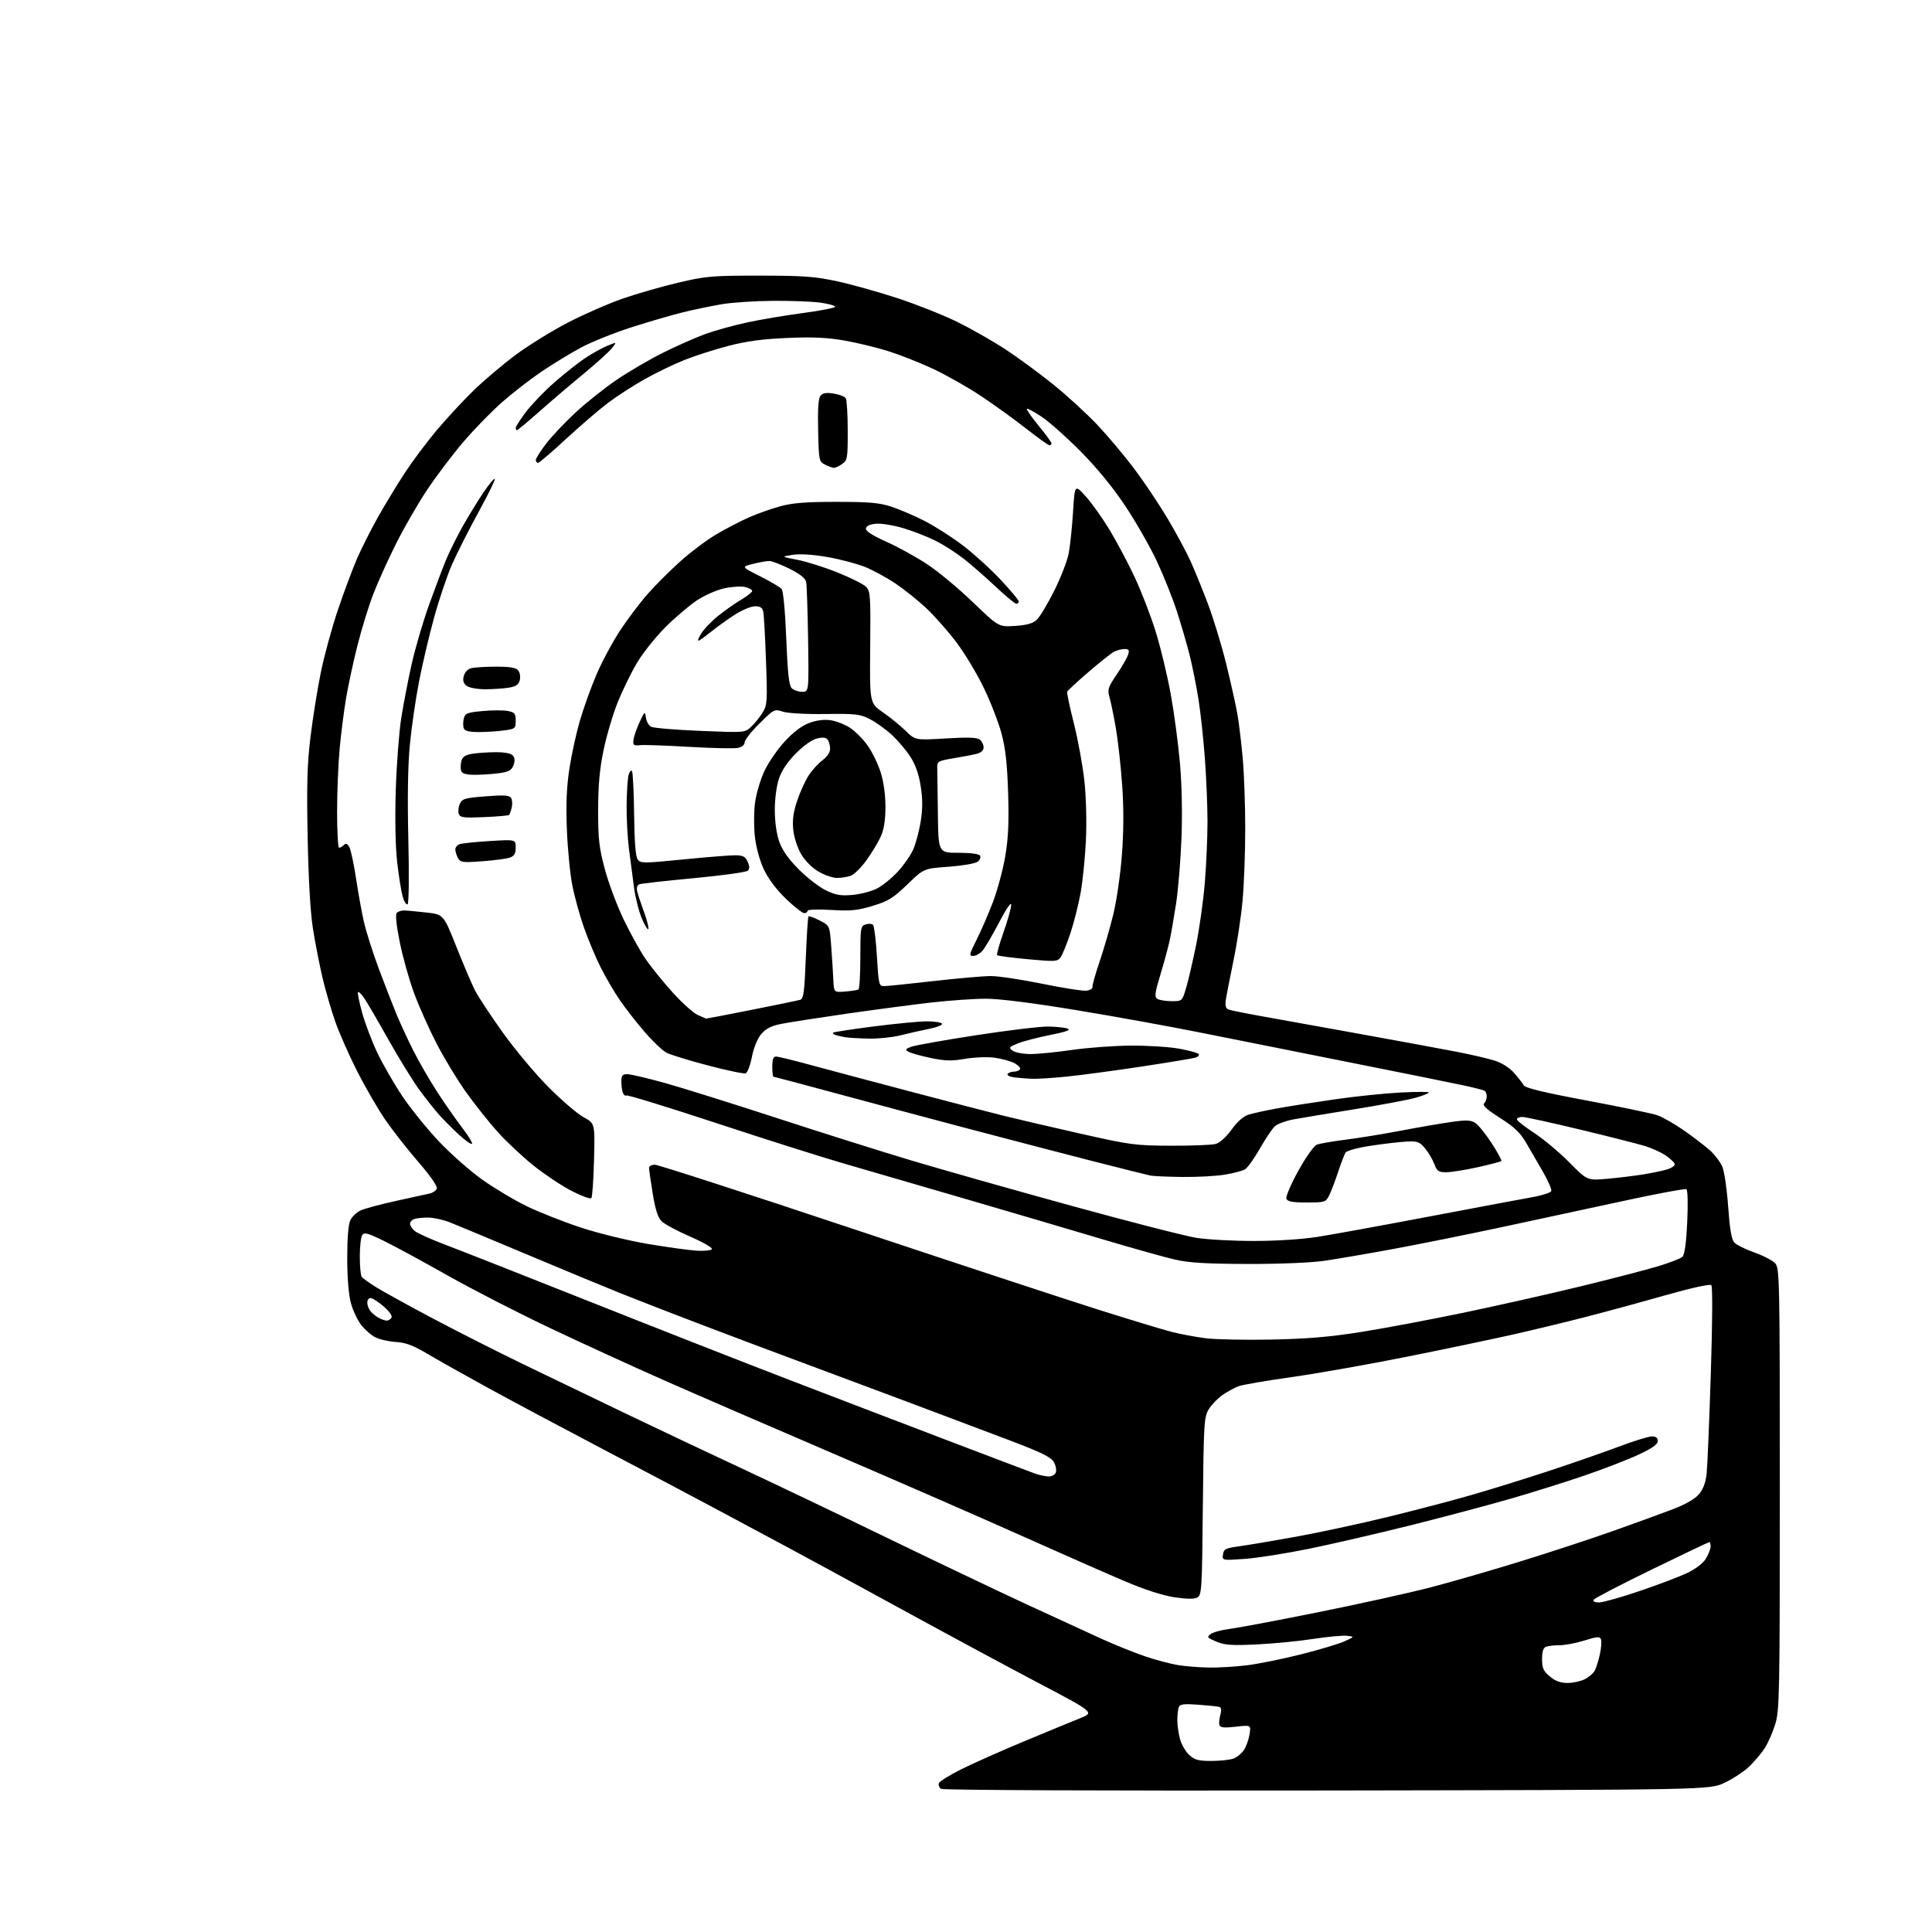 <?xml version="1.0" encoding="UTF-8" standalone="no"?>
<svg 
  version="1.1" 
  xmlns="http://www.w3.org/2000/svg" 
  xmlns:xlink="http://www.w3.org/1999/xlink" 
  xmlns:svg="http://www.w3.org/2000/svg"
  xmlns:rdf="http://www.w3.org/1999/02/22-rdf-syntax-ns#"
  xmlns:cc="http://creativecommons.org/ns#"
  xmlns:dc="http://purl.org/dc/elements/1.1/"
  viewBox="0 0 768 768"
  width="768"
  height="768"
>
<style>svg {background-color: white; }</style>"
<path stroke="none" fill="black" fill-rule="evenodd" d="M527.50,711.75C439.35,711.89 374.91,711.62 374.10,711.10C373.34,710.60 372.94,709.59 373.23,708.85C373.51,708.10 377.52,705.61 382.12,703.31C386.73,701.01 397.93,696.03 407.00,692.24C416.07,688.46 426.11,684.32 429.29,683.05C435.08,680.74 435.08,680.74 412.79,669.01C400.53,662.56 375.88,649.27 358.00,639.49C340.12,629.71 319.43,618.46 312.00,614.49C304.57,610.53 291.98,603.78 284.00,599.51C276.02,595.23 256.23,584.76 240.00,576.24C223.78,567.72 203.09,556.69 194.03,551.73C184.97,546.76 174.17,540.69 170.03,538.23C164.23,534.79 161.31,533.69 157.32,533.45C154.47,533.27 150.78,532.42 149.12,531.56C147.46,530.70 144.92,528.45 143.48,526.56C142.03,524.66 140.21,520.73 139.44,517.81C138.58,514.58 138.02,507.61 138.03,500.00C138.03,491.91 138.48,486.62 139.29,485.00C139.99,483.62 141.78,481.91 143.28,481.20C144.78,480.48 151.06,478.78 157.25,477.42C163.44,476.07 169.53,474.73 170.79,474.45C172.05,474.17 173.34,473.29 173.64,472.49C173.98,471.60 171.15,467.51 166.35,461.96C162.03,456.97 156.12,449.43 153.20,445.19C150.29,440.96 145.27,432.32 142.06,426.00C138.84,419.68 134.87,410.68 133.23,406.00C131.60,401.32 129.32,393.45 128.16,388.50C127.01,383.55 125.34,375.00 124.45,369.50C123.40,363.01 122.64,350.19 122.30,333.00C121.88,311.97 122.11,303.71 123.42,293.00C124.32,285.57 126.15,274.10 127.49,267.50C128.82,260.90 131.89,249.65 134.30,242.50C136.72,235.35 140.16,226.12 141.95,222.00C143.75,217.88 147.50,210.45 150.28,205.50C153.07,200.55 157.83,192.71 160.86,188.07C163.89,183.43 169.61,175.78 173.57,171.07C177.53,166.36 184.09,159.27 188.14,155.33C192.19,151.38 199.72,145.00 204.88,141.15C210.05,137.30 219.50,131.45 225.88,128.16C232.27,124.87 242.05,120.59 247.62,118.67C253.18,116.74 263.08,113.90 269.62,112.36C280.61,109.77 283.03,109.56 302.00,109.57C319.52,109.58 324.01,109.91 332.89,111.84C338.60,113.08 349.40,116.11 356.89,118.57C364.37,121.03 375.00,125.25 380.50,127.95C386.00,130.66 394.55,135.52 399.50,138.75C404.45,141.98 413.04,148.29 418.60,152.76C424.15,157.23 432.12,164.54 436.31,168.99C440.50,173.44 447.09,181.30 450.96,186.45C454.83,191.60 460.77,200.47 464.15,206.16C467.53,211.84 471.62,219.43 473.23,223.00C474.85,226.57 477.96,234.22 480.15,240.00C482.34,245.78 485.63,256.57 487.46,264.00C489.29,271.43 491.29,280.43 491.91,284.00C492.52,287.57 493.47,295.45 494.01,301.50C494.55,307.55 495.00,320.15 495.00,329.50C494.99,338.85 494.52,351.68 493.94,358.00C493.37,364.32 491.73,375.12 490.30,382.00C488.88,388.88 487.51,395.90 487.26,397.61C486.95,399.78 487.28,400.89 488.34,401.30C489.18,401.62 495.18,402.83 501.68,403.99C508.18,405.15 525.88,408.34 541.00,411.08C556.12,413.82 573.23,416.97 579.00,418.09C584.77,419.21 591.62,420.80 594.20,421.62C597.03,422.53 600.09,424.48 601.87,426.50C603.50,428.36 605.22,430.57 605.69,431.41C606.30,432.49 613.63,434.27 630.79,437.48C644.12,439.98 656.74,442.61 658.83,443.33C660.93,444.05 665.76,446.82 669.57,449.49C673.38,452.16 678.02,455.73 679.87,457.42C681.72,459.11 683.88,461.99 684.66,463.82C685.45,465.65 686.49,472.78 686.97,479.67C687.61,488.59 688.31,492.68 689.41,493.90C690.27,494.85 693.86,496.64 697.40,497.89C700.94,499.14 704.66,501.07 705.67,502.19C707.41,504.12 707.50,508.30 707.50,591.86C707.50,673.65 707.38,679.89 705.69,685.37C704.69,688.60 702.83,692.87 701.54,694.87C700.26,696.87 697.48,700.16 695.36,702.20C693.24,704.23 688.80,707.16 685.50,708.70C679.50,711.50 679.50,711.50 527.50,711.75zM481.58,700.00C485.04,700.00 489.00,699.57 490.38,699.04C491.76,698.52 493.61,696.99 494.49,695.65C495.37,694.31 496.37,691.52 496.70,689.46C497.31,685.71 497.31,685.71 491.25,686.39C486.71,686.91 485.08,686.75 484.75,685.79C484.51,685.08 484.66,683.24 485.10,681.70C485.64,679.79 485.51,678.78 484.70,678.53C484.04,678.33 480.27,677.93 476.33,677.65C470.52,677.23 469.05,677.42 468.58,678.65C468.26,679.48 468.00,681.81 468.01,683.83C468.01,685.85 468.50,689.24 469.09,691.37C469.68,693.50 471.32,696.32 472.73,697.62C474.86,699.60 476.35,700.00 481.58,700.00zM623.13,669.00C625.31,669.00 628.41,668.32 630.02,667.49C631.63,666.66 633.39,665.14 633.94,664.12C634.49,663.09 635.40,660.20 635.96,657.69C636.52,655.17 636.73,652.47 636.43,651.68C635.96,650.46 634.98,650.53 629.85,652.12C626.54,653.16 622.10,654.00 619.99,654.00C617.89,654.00 615.45,654.27 614.58,654.61C613.48,655.03 613.00,656.52 613.00,659.52C613.00,663.10 613.52,664.26 616.08,666.41C618.26,668.25 620.31,669.00 623.13,669.00zM480.53,662.88C484.39,662.95 491.28,662.53 495.84,661.96C500.40,661.39 510.06,659.42 517.31,657.59C524.57,655.76 532.30,653.44 534.50,652.43C538.50,650.60 538.50,650.60 535.44,650.25C533.75,650.06 527.68,650.63 521.94,651.51C516.20,652.40 506.10,653.38 499.50,653.69C489.58,654.16 486.81,653.96 483.50,652.56C479.84,651.01 479.65,650.76 481.29,649.54C482.28,648.82 485.65,647.91 488.79,647.52C491.93,647.13 507.77,644.15 524.00,640.88C540.23,637.62 560.25,633.19 568.50,631.05C576.75,628.90 593.00,624.21 604.61,620.62C616.23,617.03 632.88,611.56 641.61,608.45C650.35,605.35 660.97,601.48 665.21,599.85C670.09,597.97 673.82,595.81 675.39,593.95C677.05,591.98 678.04,589.30 678.42,585.76C678.72,582.87 679.47,565.04 680.07,546.14C680.73,525.69 680.81,511.41 680.27,510.87C679.73,510.33 672.31,511.97 661.93,514.91C652.34,517.64 638.20,521.49 630.50,523.47C622.80,525.46 609.75,528.61 601.50,530.48C593.25,532.34 574.12,536.35 559.00,539.37C543.88,542.40 523.32,546.03 513.33,547.43C503.34,548.84 493.89,550.47 492.33,551.05C490.77,551.63 487.92,553.20 485.98,554.53C484.04,555.86 481.57,558.43 480.48,560.23C478.63,563.29 478.48,565.74 478.15,598.77C477.83,631.97 477.70,634.09 475.94,635.03C474.69,635.70 471.69,635.67 466.79,634.93C462.17,634.23 454.91,631.88 447.00,628.51C440.12,625.59 421.23,617.26 405.00,610.01C388.77,602.75 355.25,588.13 330.50,577.50C305.75,566.88 275.82,553.92 264.00,548.70C252.18,543.48 232.00,534.24 219.17,528.17C206.34,522.10 187.89,512.64 178.17,507.14C168.45,501.65 156.99,495.43 152.71,493.33C146.10,490.10 144.77,489.75 143.97,491.01C143.45,491.83 143.03,495.65 143.03,499.50C143.03,503.35 143.36,506.96 143.77,507.53C144.17,508.10 146.75,509.97 149.50,511.68C152.25,513.39 162.32,518.94 171.88,524.01C181.44,529.08 197.86,537.40 208.38,542.49C218.90,547.58 237.85,556.70 250.50,562.76C263.15,568.82 283.18,578.28 295.00,583.79C306.82,589.30 332.48,601.55 352.00,611.01C371.52,620.47 396.50,632.38 407.50,637.48C418.50,642.57 432.07,648.81 437.66,651.35C443.25,653.88 451.20,657.09 455.33,658.47C459.45,659.86 465.23,661.39 468.16,661.88C471.10,662.37 476.66,662.82 480.53,662.88zM635.64,637.00C637.15,637.00 644.38,634.97 651.69,632.49C659.01,630.01 667.53,626.78 670.62,625.31C674.08,623.67 676.96,621.47 678.12,619.58C679.15,617.88 679.99,615.71 680.00,614.75C680.00,613.79 679.78,613.00 679.51,613.00C679.23,613.00 668.94,617.90 656.63,623.89C644.32,629.88 633.94,635.28 633.57,635.89C633.13,636.60 633.88,637.00 635.64,637.00zM494.66,619.70C485.82,620.31 485.82,620.31 486.16,617.90C486.46,615.78 487.20,615.40 492.50,614.69C495.80,614.24 505.93,612.53 515.00,610.90C524.08,609.26 540.57,605.72 551.66,603.01C562.75,600.31 578.05,596.29 585.66,594.08C593.27,591.87 606.92,587.62 616.00,584.63C625.08,581.64 637.40,577.35 643.39,575.10C649.37,572.84 655.34,571.00 656.64,571.00C658.27,571.00 659.00,571.57 659.00,572.84C659.00,574.16 656.81,575.70 651.25,578.29C646.99,580.27 637.42,583.97 630.00,586.50C622.58,589.04 609.57,593.13 601.11,595.58C592.64,598.04 574.87,602.78 561.61,606.11C548.35,609.43 529.85,613.72 520.50,615.63C511.15,617.54 499.52,619.37 494.66,619.70zM416.78,586.92C418.04,586.96 419.35,586.26 419.70,585.34C420.05,584.43 419.70,582.56 418.92,581.19C417.82,579.26 414.04,577.39 402.00,572.81C393.48,569.58 375.25,562.71 361.50,557.55C347.75,552.39 328.62,545.25 319.00,541.68C309.38,538.12 291.82,531.52 280.00,527.02C268.18,522.53 253.10,516.67 246.50,514.02C239.90,511.37 223.03,504.37 209.00,498.47C194.97,492.57 181.36,486.91 178.74,485.87C176.12,484.84 172.22,484.00 170.07,484.00C167.92,484.00 165.45,484.27 164.58,484.61C163.71,484.94 163.00,485.77 163.00,486.45C163.00,487.13 163.79,488.40 164.75,489.26C165.71,490.13 171.45,492.71 177.50,494.99C183.55,497.28 209.88,507.65 236.00,518.03C262.12,528.41 296.55,541.91 312.50,548.04C328.45,554.17 356.57,564.94 375.00,571.96C393.43,578.98 409.85,585.20 411.50,585.79C413.15,586.37 415.53,586.88 416.78,586.92zM505.50,532.50C519.65,532.21 528.71,531.45 541.00,529.49C550.08,528.05 568.30,524.62 581.50,521.88C594.70,519.13 615.62,514.43 628.00,511.42C640.38,508.41 654.33,504.80 659.00,503.39C663.67,501.99 668.09,500.27 668.80,499.58C669.67,498.75 670.31,494.10 670.70,485.81C671.03,478.70 670.90,473.06 670.38,472.74C669.89,472.43 659.13,474.42 646.49,477.15C633.84,479.89 612.02,484.59 598.00,487.59C583.98,490.60 564.17,494.59 554.00,496.46C543.83,498.34 531.45,500.46 526.50,501.18C521.17,501.96 508.74,502.47 496.00,502.44C479.77,502.40 472.71,501.99 467.20,500.74C463.19,499.83 450.14,496.17 438.20,492.61C426.27,489.05 401.88,481.87 384.00,476.65C366.12,471.43 344.30,465.08 335.50,462.53C326.70,459.99 303.84,452.74 284.69,446.43C265.54,440.12 249.50,435.19 249.04,435.47C248.59,435.76 247.94,435.28 247.60,434.41C247.27,433.55 247.00,431.52 247.00,429.92C247.00,427.53 247.42,427.00 249.33,427.00C250.61,427.00 257.25,428.55 264.08,430.44C270.91,432.34 290.90,438.59 308.50,444.34C326.10,450.09 350.40,457.75 362.50,461.37C374.60,464.98 403.23,473.09 426.12,479.38C449.02,485.68 471.29,491.38 475.62,492.07C479.96,492.75 490.25,493.31 498.50,493.30C507.53,493.30 517.64,492.64 523.90,491.65C529.63,490.75 549.65,487.10 568.40,483.54C587.16,479.99 605.58,476.52 609.36,475.85C613.13,475.17 616.41,474.10 616.65,473.46C616.90,472.83 615.43,469.42 613.40,465.90C611.37,462.38 608.33,457.14 606.65,454.26C604.28,450.20 601.94,447.98 596.24,444.37C591.08,441.10 589.20,439.40 589.94,438.66C590.52,438.08 591.00,436.82 591.00,435.86C591.00,434.90 590.63,433.89 590.18,433.61C589.72,433.33 586.01,432.37 581.93,431.49C577.84,430.60 557.85,426.56 537.50,422.51C517.15,418.47 490.38,413.12 478.00,410.63C465.62,408.14 443.08,404.05 427.90,401.55C410.48,398.68 397.20,397.00 391.90,397.01C387.28,397.01 377.65,397.68 370.50,398.48C363.35,399.29 348.05,401.31 336.50,402.97C324.95,404.64 313.15,406.48 310.29,407.06C306.52,407.83 304.38,408.95 302.58,411.09C301.08,412.86 299.62,416.46 298.90,420.11C298.24,423.45 297.13,426.40 296.44,426.66C295.74,426.93 289.01,425.53 281.49,423.55C273.96,421.57 266.52,419.29 264.95,418.47C263.38,417.66 259.41,413.88 256.14,410.08C252.87,406.28 248.41,400.54 246.23,397.33C244.05,394.13 240.69,388.35 238.75,384.50C236.81,380.65 233.85,373.59 232.17,368.81C230.48,364.04 228.37,356.39 227.48,351.81C226.59,347.24 225.62,337.20 225.33,329.50C224.95,319.50 225.25,312.64 226.35,305.50C227.20,300.00 229.07,291.45 230.51,286.50C231.95,281.55 234.90,273.32 237.08,268.21C239.26,263.10 243.52,255.15 246.56,250.55C249.59,245.94 254.60,239.32 257.70,235.84C260.80,232.35 266.61,226.57 270.61,222.99C274.61,219.40 280.94,214.66 284.69,212.44C288.44,210.23 294.23,207.21 297.57,205.73C300.90,204.26 306.53,202.25 310.07,201.28C314.99,199.92 320.25,199.50 332.50,199.50C345.59,199.50 349.57,199.85 354.37,201.42C357.59,202.48 363.55,205.04 367.59,207.11C371.64,209.18 378.48,213.56 382.78,216.83C387.08,220.11 393.85,226.26 397.80,230.50C401.76,234.73 405.00,238.61 405.00,239.10C405.00,239.60 404.55,240.00 404.00,240.00C403.45,240.00 399.74,236.93 395.75,233.17C391.76,229.41 386.05,224.42 383.05,222.08C380.06,219.74 375.09,216.56 372.02,215.01C368.94,213.46 363.23,211.22 359.32,210.03C355.40,208.84 350.47,208.01 348.36,208.18C345.88,208.39 344.41,209.04 344.23,210.03C344.03,211.09 346.54,212.73 352.37,215.36C357.01,217.45 364.33,221.48 368.63,224.33C372.94,227.17 381.08,233.94 386.72,239.37C396.98,249.23 396.98,249.23 403.43,248.82C408.01,248.53 410.52,247.84 412.06,246.46C413.25,245.38 416.37,240.22 418.99,235.00C421.61,229.78 424.24,223.03 424.82,220.00C425.40,216.97 426.18,209.55 426.55,203.50C427.23,192.50 427.23,192.50 431.59,197.32C433.99,199.97 438.24,205.94 441.05,210.59C443.86,215.23 448.33,223.64 450.98,229.27C453.63,234.90 457.41,244.68 459.38,251.00C461.35,257.32 464.06,268.57 465.40,276.00C466.75,283.43 468.39,295.80 469.06,303.50C469.81,312.08 470.03,323.70 469.64,333.50C469.29,342.30 468.33,353.92 467.49,359.32C466.66,364.72 465.52,371.25 464.97,373.82C464.42,376.39 462.77,382.47 461.30,387.33C459.04,394.81 458.85,396.30 460.07,397.06C460.86,397.56 463.40,397.98 465.71,397.98C469.92,398.00 469.92,398.00 471.49,392.75C472.36,389.86 474.16,382.10 475.50,375.50C476.83,368.90 478.39,357.70 478.96,350.60C479.53,343.51 480.00,332.71 480.00,326.60C479.99,320.50 479.53,309.20 478.96,301.50C478.39,293.80 477.25,283.23 476.42,278.01C475.59,272.78 474.02,264.91 472.92,260.51C471.81,256.10 469.52,248.22 467.82,243.00C466.13,237.78 462.53,228.79 459.84,223.04C457.14,217.28 451.50,207.41 447.30,201.11C442.42,193.77 436.03,185.97 429.58,179.46C424.04,173.86 417.05,167.65 414.06,165.66C411.06,163.68 408.41,162.26 408.17,162.50C407.92,162.74 410.04,165.77 412.86,169.22C415.69,172.67 418.00,175.83 418.00,176.25C418.00,176.66 417.62,177.00 417.16,177.00C416.70,177.00 412.60,174.06 408.04,170.47C403.49,166.89 395.39,161.04 390.06,157.49C384.72,153.94 376.11,149.05 370.93,146.63C365.74,144.21 357.74,141.05 353.14,139.60C348.54,138.15 340.66,136.24 335.64,135.36C328.83,134.17 323.06,133.91 313.00,134.34C303.20,134.75 296.78,135.62 289.57,137.49C284.11,138.91 276.23,141.44 272.07,143.10C267.91,144.76 260.87,148.15 256.43,150.64C251.98,153.13 245.46,157.33 241.93,159.97C238.39,162.62 230.83,169.11 225.11,174.39C219.40,179.68 214.34,184.00 213.86,184.00C213.39,184.00 213.00,183.48 213.00,182.84C213.00,182.21 214.89,179.24 217.20,176.24C219.51,173.25 224.79,167.67 228.95,163.84C233.10,160.01 240.32,154.26 245.00,151.07C249.68,147.87 258.00,143.00 263.50,140.25C269.00,137.50 276.66,134.12 280.52,132.73C284.38,131.34 291.81,129.29 297.02,128.17C302.23,127.04 312.24,125.36 319.25,124.43C326.26,123.49 332.00,122.37 332.00,121.94C332.00,121.50 329.41,120.77 326.25,120.32C323.09,119.87 314.65,119.54 307.50,119.58C300.35,119.63 291.12,120.23 287.00,120.92C282.88,121.61 275.90,123.06 271.50,124.14C267.10,125.22 257.88,127.91 251.00,130.11C244.12,132.31 235.12,135.93 231.00,138.14C226.88,140.36 219.90,144.60 215.50,147.56C211.10,150.53 204.01,156.00 199.75,159.73C195.49,163.45 188.43,170.69 184.07,175.82C179.71,180.94 173.23,189.53 169.67,194.90C166.10,200.27 160.61,209.80 157.46,216.08C154.31,222.36 150.23,231.38 148.40,236.13C146.56,240.87 143.72,250.10 142.08,256.63C140.44,263.16 138.41,272.55 137.58,277.50C136.74,282.45 135.59,291.45 135.03,297.50C134.46,303.55 134.00,314.91 134.00,322.75C134.00,330.59 134.36,337.00 134.80,337.00C135.24,337.00 136.10,336.50 136.71,335.89C137.52,335.08 138.10,335.33 138.89,336.80C139.48,337.91 140.66,343.43 141.51,349.07C142.36,354.72 143.77,362.52 144.65,366.42C145.53,370.31 148.19,378.68 150.55,385.00C152.92,391.32 156.05,399.40 157.52,402.95C158.98,406.50 161.99,413.02 164.21,417.45C166.43,421.88 170.72,429.32 173.76,434.00C176.79,438.68 181.29,445.12 183.74,448.31C186.20,451.51 187.95,454.39 187.63,454.71C187.30,455.03 184.95,453.36 182.39,451.01C179.84,448.65 176.30,445.10 174.52,443.11C172.75,441.13 169.18,436.61 166.60,433.08C164.02,429.54 158.48,420.54 154.29,413.08C150.10,405.61 145.80,398.24 144.73,396.69C143.66,395.15 142.57,394.10 142.31,394.36C142.05,394.62 142.78,398.30 143.95,402.54C145.11,406.78 147.84,413.98 150.02,418.54C152.20,423.11 156.65,430.83 159.91,435.71C163.17,440.58 169.66,448.62 174.32,453.57C178.97,458.52 186.77,465.41 191.64,468.88C196.51,472.35 204.55,477.14 209.50,479.54C214.45,481.93 224.12,485.74 231.00,488.00C237.91,490.28 249.76,493.17 257.50,494.48C265.20,495.77 273.98,496.99 277.00,497.17C280.02,497.35 282.73,497.06 283.00,496.52C283.27,495.98 279.34,493.73 274.25,491.52C269.16,489.31 264.08,486.57 262.95,485.42C261.52,483.97 260.47,480.68 259.46,474.42C258.66,469.52 258.01,464.94 258.00,464.25C258.00,463.56 259.05,463.00 260.33,463.00C261.61,463.00 296.37,474.25 337.58,488.00C378.78,501.74 423.07,516.33 436.00,520.42C448.93,524.50 462.31,528.57 465.75,529.45C469.18,530.33 475.26,531.46 479.25,531.97C483.24,532.47 495.05,532.71 505.50,532.50zM153.69,524.97C154.35,524.99 155.21,524.47 155.61,523.82C156.05,523.10 154.83,521.32 152.50,519.32C150.39,517.49 148.07,516.00 147.33,516.00C146.60,516.00 146.00,516.81 146.00,517.81C146.00,518.80 146.56,520.32 147.25,521.18C147.94,522.05 149.40,523.24 150.50,523.85C151.60,524.45 153.04,524.95 153.69,524.97zM519.44,478.00C513.70,478.00 511.80,477.65 511.36,476.50C511.05,475.68 513.18,470.68 516.11,465.39C519.14,459.92 522.31,455.45 523.48,455.01C524.60,454.58 529.79,453.69 535.01,453.03C540.23,452.37 550.12,450.75 557.00,449.44C563.88,448.12 572.83,446.58 576.90,446.00C582.92,445.16 584.70,445.23 586.47,446.39C587.66,447.17 590.58,450.79 592.96,454.44C595.33,458.08 597.06,461.28 596.79,461.54C596.53,461.80 592.31,462.90 587.41,463.99C582.51,465.07 576.90,465.97 574.95,465.98C571.86,466.00 571.24,465.58 570.18,462.75C569.50,460.96 567.86,458.16 566.51,456.53C564.36,453.91 563.51,453.59 559.29,453.78C556.65,453.90 550.27,454.64 545.11,455.42C539.77,456.22 535.36,457.41 534.88,458.17C534.41,458.90 533.06,462.43 531.88,466.00C530.70,469.57 529.10,473.74 528.34,475.25C527.01,477.88 526.63,478.00 519.44,478.00zM235.06,476.28C234.66,476.71 231.13,475.42 227.22,473.41C223.31,471.40 216.49,466.85 212.06,463.31C207.63,459.76 201.22,453.75 197.81,449.94C194.40,446.14 188.79,439.08 185.34,434.26C181.89,429.44 176.63,420.77 173.64,415.00C170.65,409.23 166.60,400.18 164.64,394.90C162.69,389.63 160.11,380.48 158.92,374.57C157.53,367.64 157.11,363.49 157.73,362.87C158.27,362.33 159.56,361.91 160.60,361.93C161.65,361.94 165.61,362.30 169.41,362.73C176.32,363.50 176.32,363.50 181.48,376.50C184.32,383.65 187.66,391.47 188.90,393.87C190.15,396.27 195.05,403.70 199.81,410.37C204.56,417.04 212.74,426.82 217.98,432.09C223.21,437.36 229.53,442.78 232.00,444.12C236.50,446.55 236.50,446.55 236.14,461.03C235.94,468.99 235.46,475.85 235.06,476.28zM638.73,468.60C643.00,468.23 649.42,467.45 653.00,466.88C656.58,466.31 660.99,465.39 662.80,464.83C664.62,464.27 665.93,463.29 665.72,462.66C665.52,462.02 663.89,460.52 662.12,459.31C660.34,458.11 656.78,456.46 654.19,455.65C651.61,454.84 640.00,451.88 628.38,449.09C616.77,446.29 606.31,444.00 605.13,444.00C603.96,444.00 603.00,444.43 603.00,444.95C603.00,445.47 606.04,447.88 609.75,450.29C613.46,452.70 619.75,457.96 623.73,461.98C630.96,469.28 630.96,469.28 638.73,468.60zM470.00,467.86C464.23,467.79 458.53,467.54 457.34,467.31C456.15,467.07 445.80,464.49 434.34,461.56C422.88,458.62 400.45,452.78 384.50,448.56C368.55,444.34 344.78,437.99 331.68,434.44C318.58,430.90 307.67,428.00 307.43,428.00C307.19,428.00 307.00,426.20 307.00,424.00C307.00,421.15 307.42,420.00 308.47,420.00C309.28,420.00 314.79,421.32 320.72,422.94C326.65,424.56 344.53,429.32 360.46,433.53C376.38,437.73 393.72,442.24 398.99,443.54C404.25,444.85 418.00,448.04 429.53,450.65C449.33,455.12 451.34,455.39 465.50,455.44C473.75,455.47 481.75,455.15 483.27,454.73C484.93,454.26 487.46,451.98 489.57,449.04C491.82,445.90 494.26,443.75 496.30,443.10C498.06,442.54 503.32,441.40 508.00,440.55C512.67,439.71 523.02,438.09 531.00,436.95C538.98,435.80 550.56,434.61 556.75,434.29C562.94,433.97 568.00,433.96 568.00,434.28C568.00,434.60 565.64,435.54 562.75,436.37C559.86,437.20 548.95,439.25 538.50,440.93C528.05,442.61 517.06,444.44 514.08,444.99C511.10,445.55 507.81,446.76 506.79,447.69C505.76,448.62 503.09,452.59 500.86,456.51C498.63,460.43 495.98,464.16 494.97,464.79C493.96,465.42 490.29,466.40 486.82,466.96C483.34,467.52 475.77,467.93 470.00,467.86zM410.14,428.84C408.14,428.75 405.03,428.50 403.23,428.28C401.43,428.05 400.22,427.45 400.54,426.94C400.86,426.42 401.96,426.00 403.00,426.00C404.04,426.00 405.15,425.57 405.47,425.04C405.80,424.52 404.77,423.42 403.19,422.60C401.61,421.78 398.03,420.81 395.24,420.44C392.45,420.07 387.23,420.28 383.63,420.90C378.35,421.82 375.73,421.76 370.05,420.58C366.19,419.77 362.23,418.67 361.26,418.13C359.69,417.25 359.79,417.03 362.21,416.11C363.70,415.54 375.26,413.49 387.89,411.54C400.51,409.59 413.47,408.03 416.67,408.07C419.88,408.11 423.37,408.48 424.43,408.90C425.80,409.43 423.78,410.17 417.47,411.42C412.58,412.39 406.81,413.89 404.65,414.76C401.03,416.20 400.87,416.43 402.55,417.66C403.56,418.40 406.76,419.00 409.66,419.00C412.56,419.00 420.01,418.26 426.22,417.36C432.42,416.46 442.90,415.69 449.50,415.65C456.10,415.60 464.76,416.15 468.75,416.87C472.73,417.59 476.23,418.56 476.51,419.02C476.80,419.48 476.24,420.11 475.26,420.41C474.29,420.72 464.73,422.31 454.00,423.94C443.27,425.57 429.84,427.37 424.14,427.95C418.45,428.53 412.15,428.93 410.14,428.84zM345.36,412.86C341.59,412.79 337.38,412.54 336.00,412.31C334.62,412.09 332.87,411.69 332.11,411.43C331.34,411.17 330.92,410.75 331.17,410.50C331.42,410.24 338.70,409.13 347.35,408.02C356.00,406.91 365.51,406.00 368.48,406.00C371.45,406.00 374.14,406.42 374.45,406.93C374.77,407.44 372.43,408.37 369.26,409.01C366.09,409.64 360.96,410.80 357.86,411.58C354.75,412.36 349.13,412.94 345.36,412.86zM280.65,404.92C280.72,404.96 288.82,403.41 298.65,401.46C308.47,399.51 317.22,397.70 318.09,397.44C319.43,397.04 319.79,394.37 320.32,380.84C320.67,371.97 321.15,364.52 321.38,364.28C321.62,364.05 323.61,364.78 325.81,365.90C329.82,367.95 329.82,367.95 330.42,376.22C330.76,380.78 331.14,386.75 331.27,389.50C331.50,394.50 331.50,394.50 336.00,394.15C338.48,393.95 340.84,393.59 341.25,393.34C341.66,393.09 342.00,387.31 342.00,380.51C342.00,368.82 342.12,368.10 344.10,367.47C345.26,367.10 346.58,367.18 347.05,367.65C347.51,368.12 348.21,373.79 348.59,380.25C349.25,391.31 349.42,392.00 351.40,392.00C352.56,392.00 361.38,391.10 371.00,390.00C380.62,388.90 390.94,388.00 393.93,388.00C396.91,388.00 406.07,389.38 414.28,391.06C422.48,392.74 430.39,393.98 431.85,393.81C433.31,393.64 434.40,392.98 434.28,392.34C434.16,391.71 435.42,387.21 437.08,382.34C438.74,377.48 441.19,369.05 442.52,363.62C443.88,358.06 445.40,347.56 445.99,339.62C446.70,330.08 446.72,321.06 446.06,311.80C445.52,304.26 444.39,294.13 443.55,289.30C442.70,284.46 441.58,278.99 441.05,277.14C440.17,274.11 440.45,273.22 443.90,268.14C446.00,265.04 448.04,261.49 448.43,260.25C449.01,258.40 448.76,258.00 447.00,258.00C445.83,258.00 443.93,258.50 442.78,259.12C441.63,259.74 437.04,263.38 432.59,267.22C428.14,271.05 424.37,274.55 424.21,274.98C424.04,275.41 425.25,281.11 426.90,287.63C428.54,294.16 430.42,304.45 431.07,310.50C431.75,316.86 432.01,326.77 431.67,334.00C431.35,340.88 430.39,350.31 429.55,354.98C428.70,359.64 426.87,366.88 425.47,371.08C424.08,375.28 422.33,379.54 421.59,380.55C420.34,382.26 419.46,382.31 408.56,381.30C402.14,380.70 396.65,379.99 396.38,379.71C396.10,379.43 397.25,375.30 398.94,370.52C400.62,365.75 401.99,360.86 401.97,359.67C401.95,358.38 399.97,361.27 397.11,366.77C394.45,371.86 391.47,376.93 390.48,378.02C389.50,379.11 387.85,380.00 386.83,380.00C385.15,380.00 385.28,379.39 388.10,373.79C389.83,370.38 392.74,363.71 394.57,358.96C396.40,354.22 398.65,345.93 399.57,340.56C400.83,333.13 401.11,327.02 400.74,315.14C400.38,303.59 399.69,297.43 398.12,291.59C396.95,287.23 393.82,279.13 391.15,273.59C388.49,268.04 383.61,259.90 380.31,255.50C377.01,251.10 371.65,245.00 368.40,241.94C365.16,238.88 359.63,234.44 356.13,232.07C352.63,229.70 347.13,226.69 343.91,225.39C340.70,224.08 333.92,222.30 328.85,221.42C322.99,220.41 317.96,220.10 315.06,220.56C310.50,221.29 310.50,221.29 317.00,222.54C320.57,223.23 327.74,225.49 332.92,227.57C338.11,229.65 343.20,232.20 344.24,233.24C345.99,234.99 346.11,236.74 345.92,257.31C345.71,279.50 345.71,279.50 350.94,283.14C353.82,285.13 357.91,288.46 360.02,290.52C363.86,294.27 363.86,294.27 375.97,293.54C384.90,293.01 388.46,293.14 389.54,294.03C390.34,294.70 391.00,296.08 391.00,297.10C391.00,298.30 390.01,299.21 388.25,299.66C386.74,300.04 382.57,300.84 379.00,301.43C373.21,302.38 372.51,302.74 372.57,304.75C372.61,305.99 372.72,314.20 372.82,323.00C373.00,339.00 373.00,339.00 380.94,339.00C385.85,339.00 389.15,339.44 389.59,340.15C389.99,340.79 389.52,341.88 388.56,342.58C387.60,343.28 382.41,344.16 377.03,344.55C367.24,345.24 367.24,345.24 360.69,351.57C355.07,357.00 353.12,358.21 346.93,360.09C340.89,361.92 338.22,362.19 330.36,361.72C324.93,361.39 321.00,361.55 321.00,362.08C321.00,362.59 320.41,363.00 319.68,363.00C318.96,363.00 315.68,360.41 312.39,357.25C308.61,353.61 305.40,349.32 303.64,345.58C301.99,342.05 300.54,336.79 300.07,332.55C299.63,328.64 299.67,322.53 300.15,318.98C300.64,315.42 302.31,309.81 303.86,306.51C305.40,303.20 309.01,297.94 311.87,294.82C315.22,291.16 318.67,288.53 321.53,287.44C324.40,286.34 327.43,285.93 330.06,286.28C332.31,286.58 335.88,287.98 338.00,289.38C340.12,290.79 343.31,294.04 345.08,296.62C346.85,299.19 349.14,303.97 350.15,307.24C351.29,310.88 351.99,316.14 351.98,320.84C351.96,326.11 351.38,329.77 350.11,332.56C349.10,334.80 346.56,339.00 344.48,341.90C342.40,344.79 339.61,347.58 338.28,348.08C336.96,348.59 334.48,349.00 332.77,349.00C331.07,349.00 327.74,347.86 325.36,346.47C322.80,344.97 320.01,342.16 318.46,339.52C316.96,336.96 315.64,332.86 315.33,329.80C314.93,325.90 315.36,322.82 316.93,318.17C318.11,314.69 320.19,310.16 321.55,308.10C322.92,306.04 325.38,303.36 327.02,302.15C328.79,300.84 329.99,299.04 329.98,297.72C329.98,296.50 329.58,294.89 329.11,294.14C328.50,293.18 327.28,293.00 324.94,293.51C322.91,293.96 319.65,296.22 316.49,299.38C313.11,302.76 310.78,306.20 309.68,309.44C308.69,312.33 308.00,317.48 308.00,321.93C307.99,326.57 308.67,331.44 309.74,334.50C310.94,337.95 313.35,341.38 317.49,345.56C320.80,348.89 325.68,352.66 328.34,353.94C332.26,355.83 334.25,356.16 338.91,355.74C342.06,355.46 346.43,354.31 348.62,353.20C350.80,352.08 354.52,349.07 356.88,346.51C359.25,343.95 362.01,339.96 363.03,337.66C364.05,335.35 365.38,330.35 365.99,326.55C366.79,321.52 366.80,317.70 366.00,312.58C365.26,307.81 363.94,304.02 361.90,300.84C360.24,298.26 356.93,294.35 354.54,292.15C352.15,289.94 348.24,287.13 345.85,285.90C341.91,283.86 340.23,283.67 328.03,283.83C320.27,283.94 313.13,283.54 311.18,282.89C307.86,281.80 307.66,281.89 301.89,287.61C298.65,290.81 296.00,294.19 296.00,295.10C296.00,296.12 294.93,296.98 293.25,297.31C291.74,297.61 283.07,297.42 274.00,296.89C264.93,296.35 256.15,296.04 254.50,296.21C251.82,296.47 251.54,296.24 251.84,294.00C252.02,292.62 253.12,289.48 254.27,287.00C256.28,282.70 256.39,282.62 256.75,285.25C256.96,286.76 257.89,288.41 258.82,288.90C259.74,289.39 268.51,290.13 278.29,290.53C296.08,291.27 296.08,291.27 298.60,288.90C299.99,287.60 302.02,285.08 303.12,283.30C304.99,280.28 305.08,278.92 304.50,262.78C304.16,253.28 303.68,244.49 303.42,243.25C303.08,241.57 302.26,241.00 300.18,241.00C298.64,241.00 295.17,242.41 292.45,244.13C289.74,245.85 285.71,248.71 283.51,250.48C281.30,252.24 278.87,254.05 278.11,254.49C277.16,255.04 277.32,254.26 278.61,252.05C279.65,250.27 282.75,247.00 285.50,244.80C288.25,242.60 292.41,239.68 294.75,238.30C297.09,236.93 299.00,235.41 299.00,234.92C299.00,234.44 297.78,233.73 296.29,233.36C294.80,232.98 291.11,233.19 288.09,233.83C285.00,234.48 280.19,236.58 277.05,238.65C274.00,240.67 268.31,245.51 264.42,249.41C260.53,253.31 255.46,259.68 253.17,263.56C250.87,267.45 247.44,274.48 245.54,279.19C243.64,283.90 241.12,292.42 239.94,298.13C238.36,305.72 237.78,312.12 237.77,322.00C237.75,333.52 238.14,336.96 240.43,345.50C241.90,351.00 245.27,360.00 247.91,365.50C250.55,371.00 254.46,378.06 256.61,381.19C258.75,384.32 263.59,390.30 267.36,394.48C271.13,398.66 275.63,402.70 277.36,403.46C279.09,404.22 280.57,404.87 280.65,404.92zM257.74,369.28C257.55,369.86 256.40,368.03 255.19,365.22C253.98,362.41 252.56,356.82 252.03,352.80C251.50,348.79 250.60,341.90 250.03,337.50C249.46,333.10 249.03,325.23 249.09,320.00C249.15,314.77 249.51,309.38 249.89,308.01C250.27,306.64 250.88,305.99 251.23,306.57C251.59,307.15 251.97,314.90 252.07,323.80C252.20,334.69 252.66,340.53 253.49,341.65C254.63,343.21 255.82,343.21 271.60,341.64C280.90,340.72 290.20,339.97 292.27,339.98C295.33,340.00 296.26,340.48 297.19,342.53C298.00,344.30 298.03,345.37 297.29,346.11C296.71,346.69 287.07,348.03 275.87,349.08C264.66,350.13 254.89,351.22 254.14,351.51C253.31,351.82 252.97,352.90 253.28,354.26C253.56,355.49 254.76,359.14 255.94,362.36C257.13,365.58 257.94,368.69 257.74,369.28zM162.01,359.49C161.51,359.80 160.63,358.35 160.04,356.28C159.46,354.20 158.48,348.00 157.86,342.50C157.18,336.44 156.97,325.20 157.33,314.00C157.65,303.82 158.63,291.00 159.49,285.50C160.36,280.00 162.22,270.34 163.63,264.04C165.04,257.74 168.14,247.17 170.51,240.54C172.89,233.92 175.96,225.80 177.33,222.50C178.69,219.20 181.72,213.12 184.05,209.00C186.39,204.88 190.07,198.88 192.24,195.67C194.40,192.47 196.41,190.08 196.69,190.36C196.97,190.64 194.03,196.63 190.16,203.68C186.29,210.73 181.54,220.13 179.61,224.56C177.67,229.00 174.49,238.45 172.54,245.56C170.58,252.68 167.89,264.12 166.56,271.00C165.22,277.88 163.59,289.12 162.93,296.00C162.14,304.21 161.93,317.15 162.32,333.72C162.66,348.32 162.53,359.17 162.01,359.49zM191.79,342.36C183.82,342.95 182.98,342.84 182.04,341.07C181.47,340.00 181.00,338.48 181.00,337.67C181.00,336.87 181.73,335.93 182.63,335.59C183.52,335.25 188.92,334.68 194.63,334.33C205.00,333.70 205.00,333.70 205.00,336.87C205.00,339.25 204.44,340.26 202.75,340.88C201.51,341.34 196.58,342.00 191.79,342.36zM192.48,324.82C184.31,325.18 182.94,325.01 182.38,323.55C182.03,322.63 182.21,320.84 182.79,319.57C183.73,317.50 184.75,317.20 193.05,316.55C200.27,315.99 202.47,316.12 203.15,317.16C203.63,317.90 203.75,319.62 203.43,321.00C203.10,322.37 202.63,323.70 202.38,323.95C202.13,324.21 197.67,324.60 192.48,324.82zM188.83,308.00C185.40,308.00 183.76,307.55 183.36,306.50C183.04,305.67 183.05,303.93 183.38,302.63C183.83,300.84 184.88,300.12 187.74,299.64C189.81,299.30 194.03,299.02 197.13,299.01C200.70,299.00 203.17,299.50 203.90,300.38C204.67,301.31 204.74,302.55 204.10,304.23C203.35,306.22 202.24,306.83 198.44,307.35C195.84,307.71 191.52,308.00 188.83,308.00zM190.33,291.00C186.46,291.00 184.77,290.58 184.36,289.50C184.04,288.67 184.05,286.94 184.37,285.64C184.90,283.54 185.71,283.22 191.87,282.65C195.67,282.30 200.18,282.29 201.89,282.63C204.60,283.17 205.00,283.66 205.00,286.49C205.00,289.58 204.79,289.76 200.36,290.36C197.81,290.71 193.29,291.00 190.33,291.00zM318.84,275.00C321.54,275.00 321.54,275.00 321.23,254.25C321.06,242.84 320.71,232.52 320.46,231.33C320.15,229.87 317.98,228.15 313.84,226.08C310.45,224.39 306.83,223.00 305.78,223.00C304.74,223.00 301.82,223.52 299.28,224.16C294.68,225.32 294.68,225.32 302.15,229.07C306.25,231.14 310.11,233.43 310.72,234.16C311.37,234.95 312.12,243.04 312.55,253.82C313.10,267.61 313.64,272.49 314.71,273.57C315.50,274.36 317.36,275.00 318.84,275.00zM192.94,273.99C189.85,274.00 186.57,273.40 185.54,272.66C184.22,271.69 183.88,270.60 184.34,268.78C184.71,267.30 185.93,265.98 187.24,265.63C188.48,265.30 192.93,265.02 197.13,265.01C202.67,265.00 205.09,265.41 205.99,266.49C206.67,267.30 206.95,269.04 206.63,270.35C206.17,272.17 205.13,272.88 202.26,273.36C200.19,273.70 196.00,273.98 192.94,273.99zM331.53,185.99C330.96,185.98 329.38,185.40 328.00,184.71C325.56,183.48 325.49,183.14 325.22,171.11C325.02,162.44 325.30,158.34 326.17,157.30C327.07,156.21 328.48,155.98 331.42,156.45C333.63,156.80 335.78,157.64 336.20,158.30C336.63,158.96 336.98,164.76 336.98,171.19C337.00,182.15 336.86,182.98 334.78,184.44C333.56,185.30 332.09,185.99 331.53,185.99zM205.52,171.00C205.23,171.00 205.00,170.60 205.00,170.10C205.00,169.61 206.80,166.79 209.00,163.85C211.20,160.91 216.26,155.63 220.25,152.13C224.24,148.63 229.75,144.26 232.50,142.42C235.25,140.58 239.24,138.36 241.37,137.48C245.25,135.87 245.25,135.87 243.25,138.41C242.15,139.81 237.03,144.43 231.88,148.68C226.72,152.93 218.80,159.70 214.27,163.71C209.74,167.72 205.80,171.00 205.52,171.00z" />

</svg>